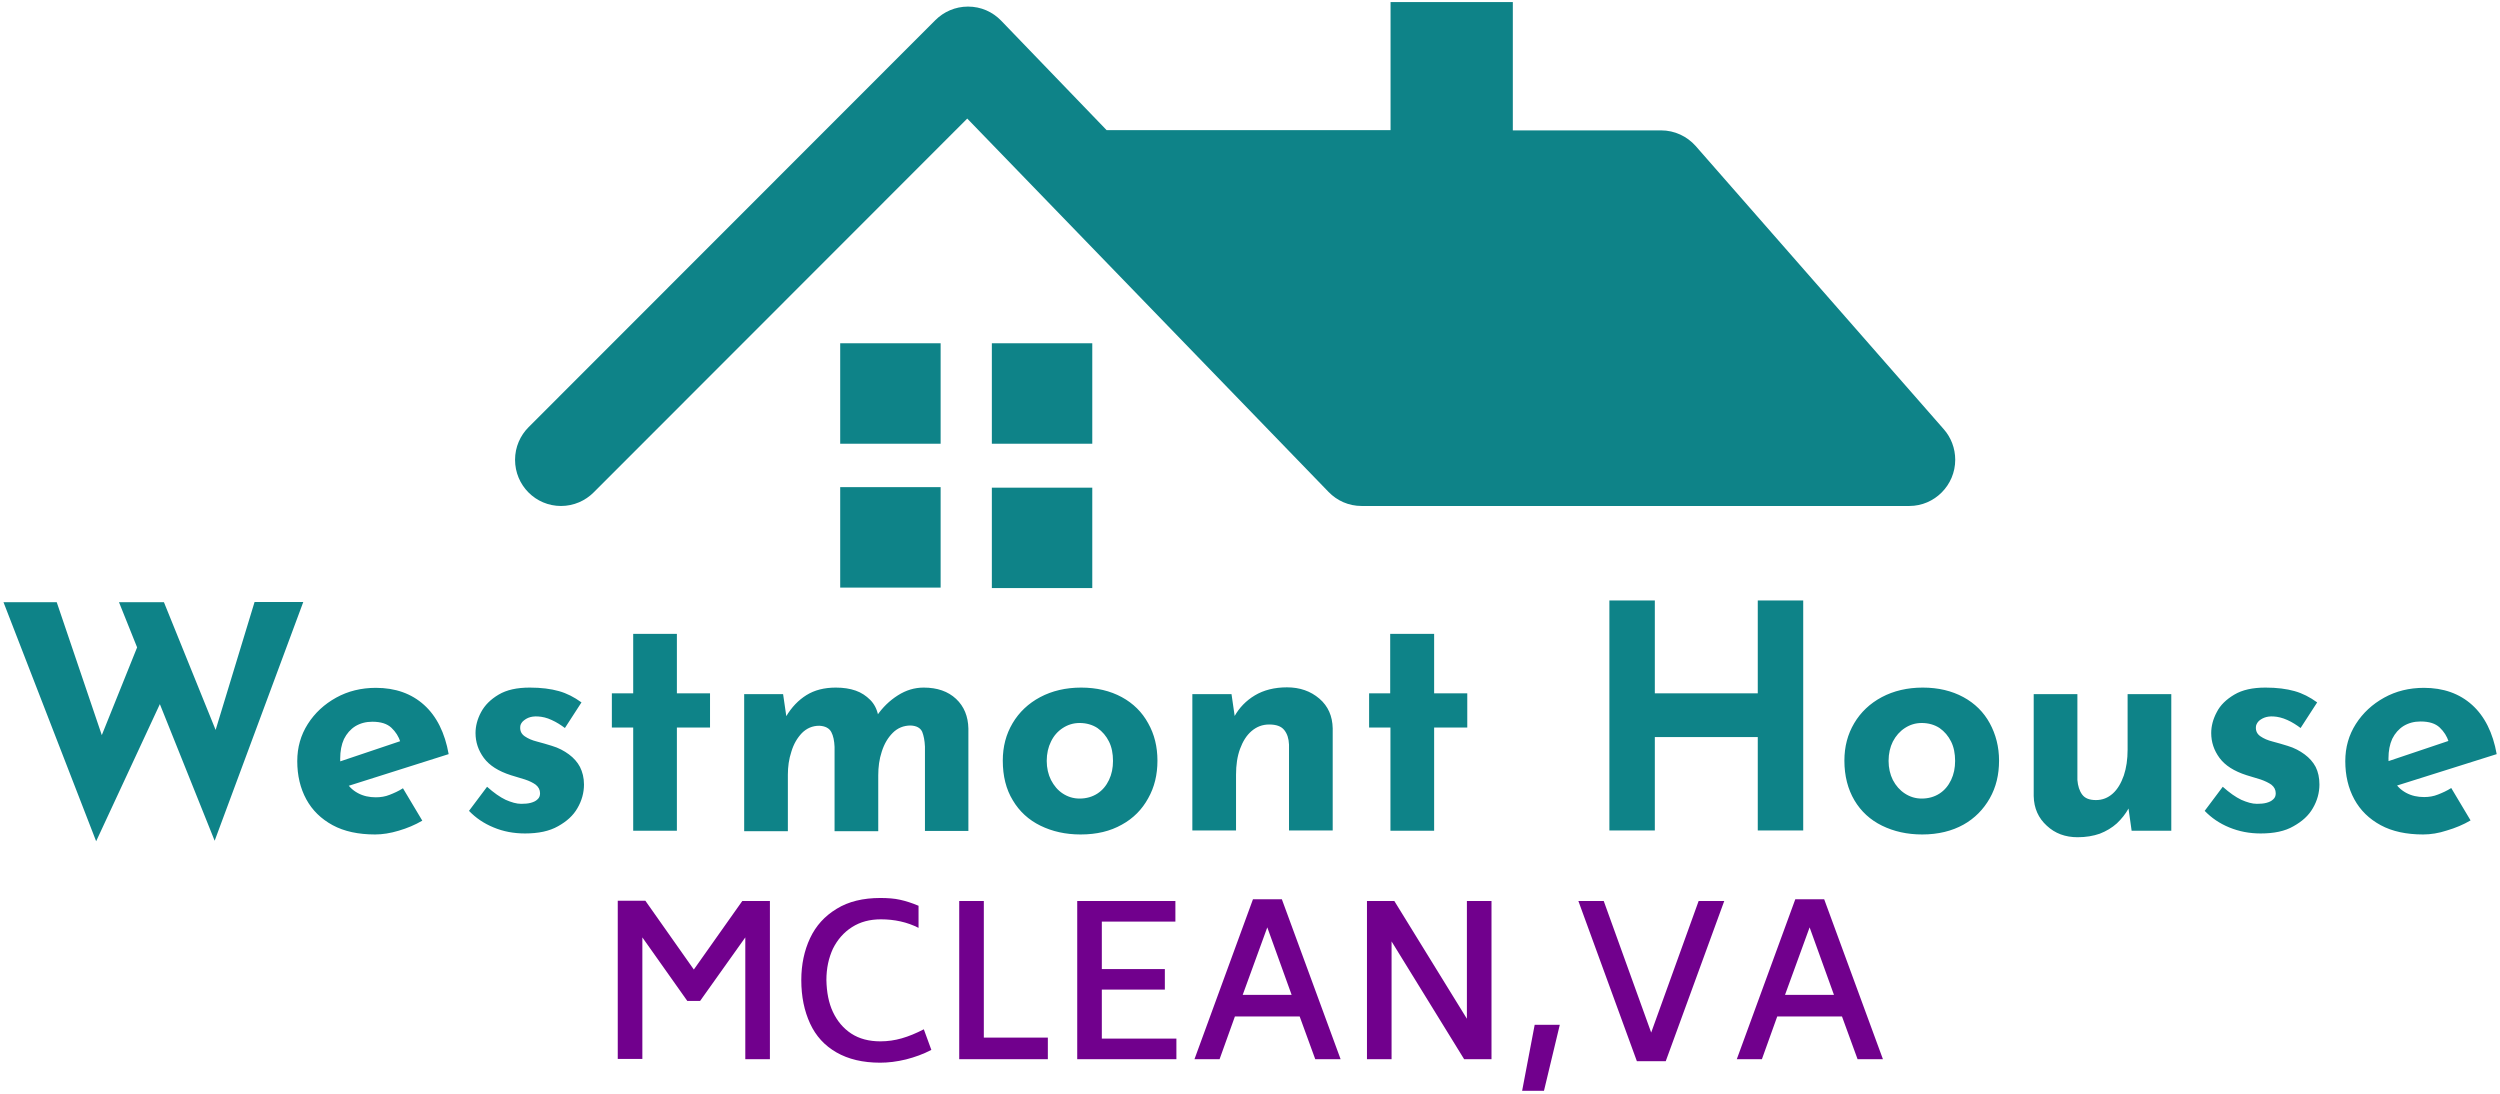 <svg width="697" height="305" viewBox="0 0 697 305" fill="none" xmlns="http://www.w3.org/2000/svg">
<path d="M26.806 234.54L0.976 167.9H15.816L29.466 208.15L27.436 207.31L39.406 177.56L45.216 194.92L26.806 234.54ZM59.846 234.4L33.176 167.9H45.706L61.456 206.82L59.216 206.47L70.976 167.83H84.556L59.846 234.4ZM104.576 232.65C99.956 232.65 95.966 231.81 92.746 230.06C89.526 228.31 87.076 225.93 85.396 222.85C83.716 219.77 82.876 216.2 82.876 212.21C82.876 208.36 83.856 204.93 85.816 201.85C87.776 198.77 90.436 196.32 93.726 194.5C97.016 192.68 100.726 191.77 104.786 191.77C110.246 191.77 114.726 193.38 118.226 196.53C121.726 199.68 124.036 204.3 125.086 210.25L95.476 219.63L92.746 212.98L114.166 205.77L111.646 206.89C111.156 205.35 110.316 204.02 109.126 202.9C107.936 201.78 106.186 201.22 103.806 201.22C101.986 201.22 100.446 201.64 99.046 202.48C97.716 203.32 96.666 204.51 95.896 206.05C95.196 207.59 94.846 209.41 94.846 211.51C94.846 213.89 95.266 215.85 96.176 217.46C97.016 219.07 98.206 220.26 99.746 221.1C101.286 221.94 102.966 222.29 104.786 222.29C106.116 222.29 107.446 222.08 108.636 221.59C109.896 221.1 111.156 220.54 112.346 219.77L117.736 228.8C115.706 229.99 113.536 230.9 111.156 231.6C108.846 232.3 106.606 232.65 104.576 232.65ZM146.366 232.37C143.216 232.37 140.276 231.81 137.616 230.69C134.886 229.57 132.646 228.03 130.756 226.07L135.796 219.35C137.686 221.03 139.366 222.22 140.976 222.99C142.586 223.69 143.986 224.11 145.316 224.11C146.296 224.11 147.206 224.04 147.976 223.83C148.746 223.62 149.376 223.34 149.866 222.85C150.356 222.43 150.566 221.87 150.566 221.17C150.566 220.19 150.146 219.42 149.376 218.79C148.606 218.23 147.626 217.74 146.366 217.32C145.176 216.97 143.846 216.55 142.446 216.13C138.946 215.01 136.426 213.4 134.886 211.3C133.346 209.2 132.576 206.89 132.576 204.37C132.576 202.48 133.066 200.52 134.116 198.56C135.166 196.6 136.776 194.99 139.016 193.66C141.256 192.33 144.126 191.7 147.696 191.7C150.916 191.7 153.576 192.05 155.816 192.68C158.056 193.31 160.086 194.36 162.116 195.83L157.496 202.97C156.376 202.13 155.186 201.36 153.786 200.73C152.456 200.1 151.196 199.82 150.006 199.75C148.956 199.68 148.046 199.82 147.346 200.1C146.646 200.38 146.086 200.8 145.666 201.22C145.246 201.71 145.036 202.2 145.036 202.69C144.966 203.81 145.386 204.65 146.296 205.28C147.206 205.91 148.326 206.4 149.726 206.75C151.126 207.1 152.456 207.52 153.856 207.94C155.746 208.5 157.286 209.34 158.616 210.32C159.946 211.3 160.996 212.49 161.696 213.82C162.396 215.22 162.816 216.83 162.816 218.72C162.816 221.03 162.186 223.27 160.996 225.3C159.806 227.4 157.986 229.01 155.606 230.34C153.156 231.74 150.076 232.37 146.366 232.37ZM176.536 193.31V176.72H188.716V193.31H197.956V202.83H188.716V231.6H176.536V202.83H170.586V193.31H176.536ZM207.266 193.52H218.326L219.306 200.24L219.166 199.75C220.706 197.16 222.596 195.2 224.836 193.8C227.076 192.4 229.806 191.7 233.026 191.7C235.126 191.7 236.946 191.98 238.556 192.54C240.166 193.1 241.496 194.01 242.616 195.13C243.736 196.25 244.506 197.72 244.856 199.54L244.436 199.61C246.046 197.23 248.006 195.34 250.316 193.87C252.626 192.4 255.006 191.7 257.526 191.7C261.306 191.7 264.316 192.75 266.556 194.85C268.796 196.95 269.916 199.75 269.986 203.11V231.67H257.876V208.15C257.806 206.47 257.526 205.07 257.106 204.02C256.616 202.97 255.566 202.34 253.886 202.27C251.926 202.27 250.246 202.97 248.916 204.3C247.516 205.7 246.536 207.38 245.836 209.55C245.136 211.65 244.856 213.89 244.856 216.13V231.74H232.676V208.22C232.606 206.54 232.326 205.14 231.766 204.09C231.206 203.04 230.086 202.41 228.406 202.34C226.516 202.34 224.906 203.04 223.576 204.37C222.246 205.77 221.266 207.45 220.636 209.55C219.936 211.65 219.656 213.82 219.656 215.99V231.74H207.476V193.52H207.266ZM279.576 212.07C279.576 208.15 280.486 204.72 282.306 201.64C284.126 198.56 286.716 196.11 290.006 194.36C293.296 192.61 297.146 191.7 301.416 191.7C305.756 191.7 309.536 192.61 312.756 194.36C315.976 196.11 318.426 198.56 320.106 201.64C321.856 204.72 322.696 208.22 322.696 212.07C322.696 215.99 321.856 219.49 320.106 222.57C318.426 225.65 315.976 228.17 312.756 229.92C309.536 231.74 305.756 232.65 301.276 232.65C297.076 232.65 293.366 231.81 290.076 230.2C286.786 228.59 284.196 226.21 282.376 223.13C280.486 220.05 279.576 216.34 279.576 212.07ZM291.826 212.14C291.826 214.1 292.246 215.92 293.016 217.46C293.856 219.07 294.906 220.33 296.306 221.24C297.706 222.15 299.246 222.64 300.996 222.64C302.886 222.64 304.566 222.15 305.966 221.24C307.366 220.33 308.416 219.07 309.186 217.46C309.956 215.85 310.306 214.1 310.306 212.14C310.306 210.11 309.956 208.29 309.186 206.75C308.416 205.21 307.366 203.95 305.966 202.97C304.566 202.06 302.886 201.57 300.996 201.57C299.246 201.57 297.706 202.06 296.306 202.97C294.906 203.88 293.786 205.14 293.016 206.75C292.246 208.29 291.826 210.11 291.826 212.14ZM332.286 193.52H343.346L344.326 200.31L344.186 199.68C345.516 197.3 347.406 195.34 349.856 193.87C352.306 192.4 355.316 191.63 358.816 191.63C362.386 191.63 365.396 192.68 367.846 194.78C370.296 196.88 371.486 199.68 371.556 203.04V231.53H359.376V207.59C359.306 205.91 358.886 204.58 358.046 203.53C357.206 202.48 355.806 201.99 353.846 201.99C351.956 201.99 350.346 202.62 348.946 203.81C347.546 205 346.496 206.68 345.726 208.78C344.956 210.88 344.606 213.26 344.606 215.99V231.53H332.426V193.52H332.286ZM387.586 193.31V176.72H399.836V193.31H409.076V202.83H399.836V231.6H387.656V202.83H381.706V193.31H387.586ZM490.066 167.41H502.736V231.53H490.066V205.49H461.366V231.53H448.696V167.41H461.366V193.31H490.066V167.41ZM514.216 212.07C514.216 208.15 515.126 204.72 516.946 201.64C518.766 198.56 521.356 196.11 524.646 194.36C527.936 192.61 531.786 191.7 536.056 191.7C540.396 191.7 544.176 192.61 547.396 194.36C550.616 196.11 553.066 198.56 554.746 201.64C556.426 204.72 557.336 208.22 557.336 212.07C557.336 215.99 556.496 219.49 554.746 222.57C552.996 225.65 550.546 228.17 547.396 229.92C544.246 231.67 540.396 232.65 535.916 232.65C531.716 232.65 528.006 231.81 524.716 230.2C521.426 228.59 518.836 226.21 517.016 223.13C515.196 220.05 514.216 216.34 514.216 212.07ZM526.536 212.14C526.536 214.1 526.956 215.92 527.726 217.46C528.566 219.07 529.686 220.33 531.086 221.24C532.486 222.15 534.026 222.64 535.776 222.64C537.666 222.64 539.346 222.15 540.746 221.24C542.146 220.33 543.196 219.07 543.966 217.46C544.736 215.85 545.086 214.1 545.086 212.14C545.086 210.11 544.736 208.29 543.966 206.75C543.196 205.21 542.146 203.95 540.746 202.97C539.346 202.06 537.666 201.57 535.776 201.57C534.026 201.57 532.486 202.06 531.086 202.97C529.686 203.88 528.566 205.14 527.726 206.75C526.956 208.29 526.536 210.11 526.536 212.14ZM579.246 233.42C575.816 233.42 572.946 232.37 570.636 230.2C568.326 228.1 567.066 225.37 566.996 221.94V193.52H579.176V217.46C579.316 219.14 579.736 220.47 580.506 221.52C581.276 222.57 582.536 223.06 584.356 223.06C586.176 223.06 587.716 222.43 589.046 221.24C590.376 220.05 591.356 218.37 592.126 216.2C592.826 214.1 593.176 211.72 593.176 208.99V193.52H605.356V231.6H594.296L593.316 224.6L593.456 225.37C592.616 226.91 591.496 228.31 590.166 229.57C588.836 230.76 587.226 231.74 585.406 232.44C583.586 233.07 581.556 233.42 579.246 233.42ZM630.276 232.37C627.126 232.37 624.256 231.81 621.526 230.69C618.796 229.57 616.556 228.03 614.666 226.07L619.706 219.35C621.596 221.03 623.276 222.22 624.886 222.99C626.496 223.69 627.896 224.11 629.226 224.11C630.206 224.11 631.116 224.04 631.886 223.83C632.656 223.62 633.286 223.34 633.776 222.85C634.266 222.43 634.476 221.87 634.476 221.17C634.476 220.19 634.056 219.42 633.286 218.79C632.516 218.23 631.466 217.74 630.276 217.32C629.086 216.97 627.756 216.55 626.356 216.13C622.856 215.01 620.336 213.4 618.796 211.3C617.256 209.2 616.486 206.89 616.486 204.37C616.486 202.48 616.976 200.52 618.026 198.56C619.006 196.6 620.686 194.99 622.926 193.66C625.166 192.33 628.036 191.7 631.606 191.7C634.826 191.7 637.486 192.05 639.726 192.68C641.966 193.31 643.996 194.36 646.026 195.83L641.406 202.97C640.286 202.13 639.096 201.36 637.696 200.73C636.296 200.1 635.036 199.82 633.916 199.75C632.866 199.68 631.956 199.82 631.256 200.1C630.556 200.38 629.926 200.8 629.576 201.22C629.226 201.64 628.946 202.2 628.946 202.69C628.876 203.81 629.296 204.65 630.206 205.28C631.116 205.91 632.236 206.4 633.636 206.75C635.036 207.1 636.366 207.52 637.766 207.94C639.656 208.5 641.196 209.34 642.526 210.32C643.856 211.3 644.906 212.49 645.606 213.82C646.306 215.22 646.656 216.83 646.656 218.72C646.656 221.03 646.026 223.27 644.836 225.3C643.646 227.4 641.826 229.01 639.446 230.34C637.066 231.74 633.986 232.37 630.276 232.37ZM675.566 232.65C670.946 232.65 666.956 231.81 663.736 230.06C660.516 228.31 658.066 225.93 656.386 222.85C654.706 219.77 653.866 216.2 653.866 212.21C653.866 208.36 654.846 204.93 656.806 201.85C658.766 198.77 661.426 196.32 664.716 194.5C668.006 192.68 671.716 191.77 675.776 191.77C681.236 191.77 685.716 193.38 689.216 196.53C692.716 199.68 695.026 204.3 696.076 210.25L666.536 219.56L663.806 212.91L685.226 205.7L682.706 206.82C682.216 205.28 681.376 203.95 680.186 202.83C678.996 201.71 677.246 201.15 674.866 201.15C673.046 201.15 671.506 201.57 670.106 202.41C668.776 203.25 667.726 204.44 666.956 205.98C666.256 207.52 665.906 209.34 665.906 211.44C665.906 213.82 666.326 215.78 667.236 217.39C668.076 219 669.266 220.19 670.806 221.03C672.346 221.87 674.026 222.22 675.846 222.22C677.176 222.22 678.506 222.01 679.696 221.52C680.956 221.03 682.216 220.47 683.406 219.7L688.796 228.73C686.766 229.92 684.596 230.83 682.216 231.53C679.906 232.3 677.666 232.65 675.566 232.65Z" fill="#0E8388"/>
<path d="M206.95 251.198H214.65V295.298H207.79V261.348L195.19 279.058H191.62L179.09 261.348V295.228H172.23V251.128H179.93L193.44 270.308L206.95 251.198ZM245.38 296.278C240.55 296.278 236.49 295.298 233.2 293.408C229.91 291.518 227.46 288.858 225.85 285.358C224.24 281.858 223.4 277.868 223.4 273.248C223.4 268.908 224.24 264.988 225.85 261.558C227.46 258.128 229.91 255.398 233.27 253.368C236.56 251.338 240.62 250.358 245.45 250.358C247.48 250.358 249.37 250.498 250.91 250.848C252.52 251.198 254.27 251.758 256.09 252.528V258.688C252.94 257.078 249.37 256.308 245.59 256.308C242.51 256.308 239.85 257.008 237.54 258.478C235.23 259.948 233.48 261.978 232.22 264.498C231.03 267.088 230.4 269.958 230.4 273.248C230.47 276.608 231.03 279.618 232.22 282.138C233.41 284.658 235.09 286.688 237.33 288.158C239.57 289.628 242.3 290.328 245.45 290.328C247.48 290.328 249.44 290.048 251.4 289.488C253.36 288.928 255.39 288.088 257.56 286.968L259.66 292.708C257.42 293.898 255.04 294.738 252.59 295.368C250 295.998 247.62 296.278 245.38 296.278ZM274.29 289.278H292.14V295.298H267.43V251.198H274.29V289.278ZM307.19 289.558H327.98V295.298H300.33V251.198H327.7V256.938H307.19V270.168H324.76V275.908H307.19V289.558ZM366.69 295.298L362.35 283.398H344.29L340.02 295.298H333.02L349.33 250.708H357.38L373.76 295.298H366.69ZM346.46 277.378H360.11L353.32 258.548L346.46 277.378ZM408.97 251.198H415.83V295.298H408.2L387.97 262.468V295.298H381.11V251.198H388.74L408.97 284.028V251.198ZM424.37 304.118L427.87 285.708H434.87L430.46 304.118H424.37ZM473.58 251.198H480.72L464.41 295.858H456.36L440.05 251.198H447.12L460.35 287.878L473.58 251.198ZM517.89 295.298L513.55 283.398H495.49L491.22 295.298H484.22L500.53 250.708H508.58L524.96 295.298H517.89ZM497.66 277.378H511.31L504.52 258.548L497.66 277.378Z" fill="#71008D"/>
<path d="M545.117 128.187C545.117 135.257 539.377 141.067 532.307 141.067H379.637C375.997 141.067 372.777 139.597 370.397 137.147L269.667 33.057L165.507 137.287C163.197 139.597 159.977 141.067 156.407 141.067C149.337 141.067 143.597 135.327 143.597 128.187C143.597 124.617 145.067 121.397 147.377 119.087L260.777 5.617C263.087 3.307 266.307 1.837 269.877 1.837C273.517 1.837 276.737 3.307 279.117 5.757L308.517 36.277H387.687V0.577H421.777V36.347H463.077C466.927 36.347 470.357 38.027 472.737 40.687L541.967 119.717C543.927 121.957 545.117 124.967 545.117 128.187ZM234.247 123.707H262.247V95.707H234.247V123.707ZM276.527 123.707H304.527V95.707H276.527V123.707ZM234.247 163.817H262.247V135.817H234.247V163.817ZM276.527 163.957H304.527V135.957H276.527V163.957Z" fill="#0E8388"/>
</svg>
